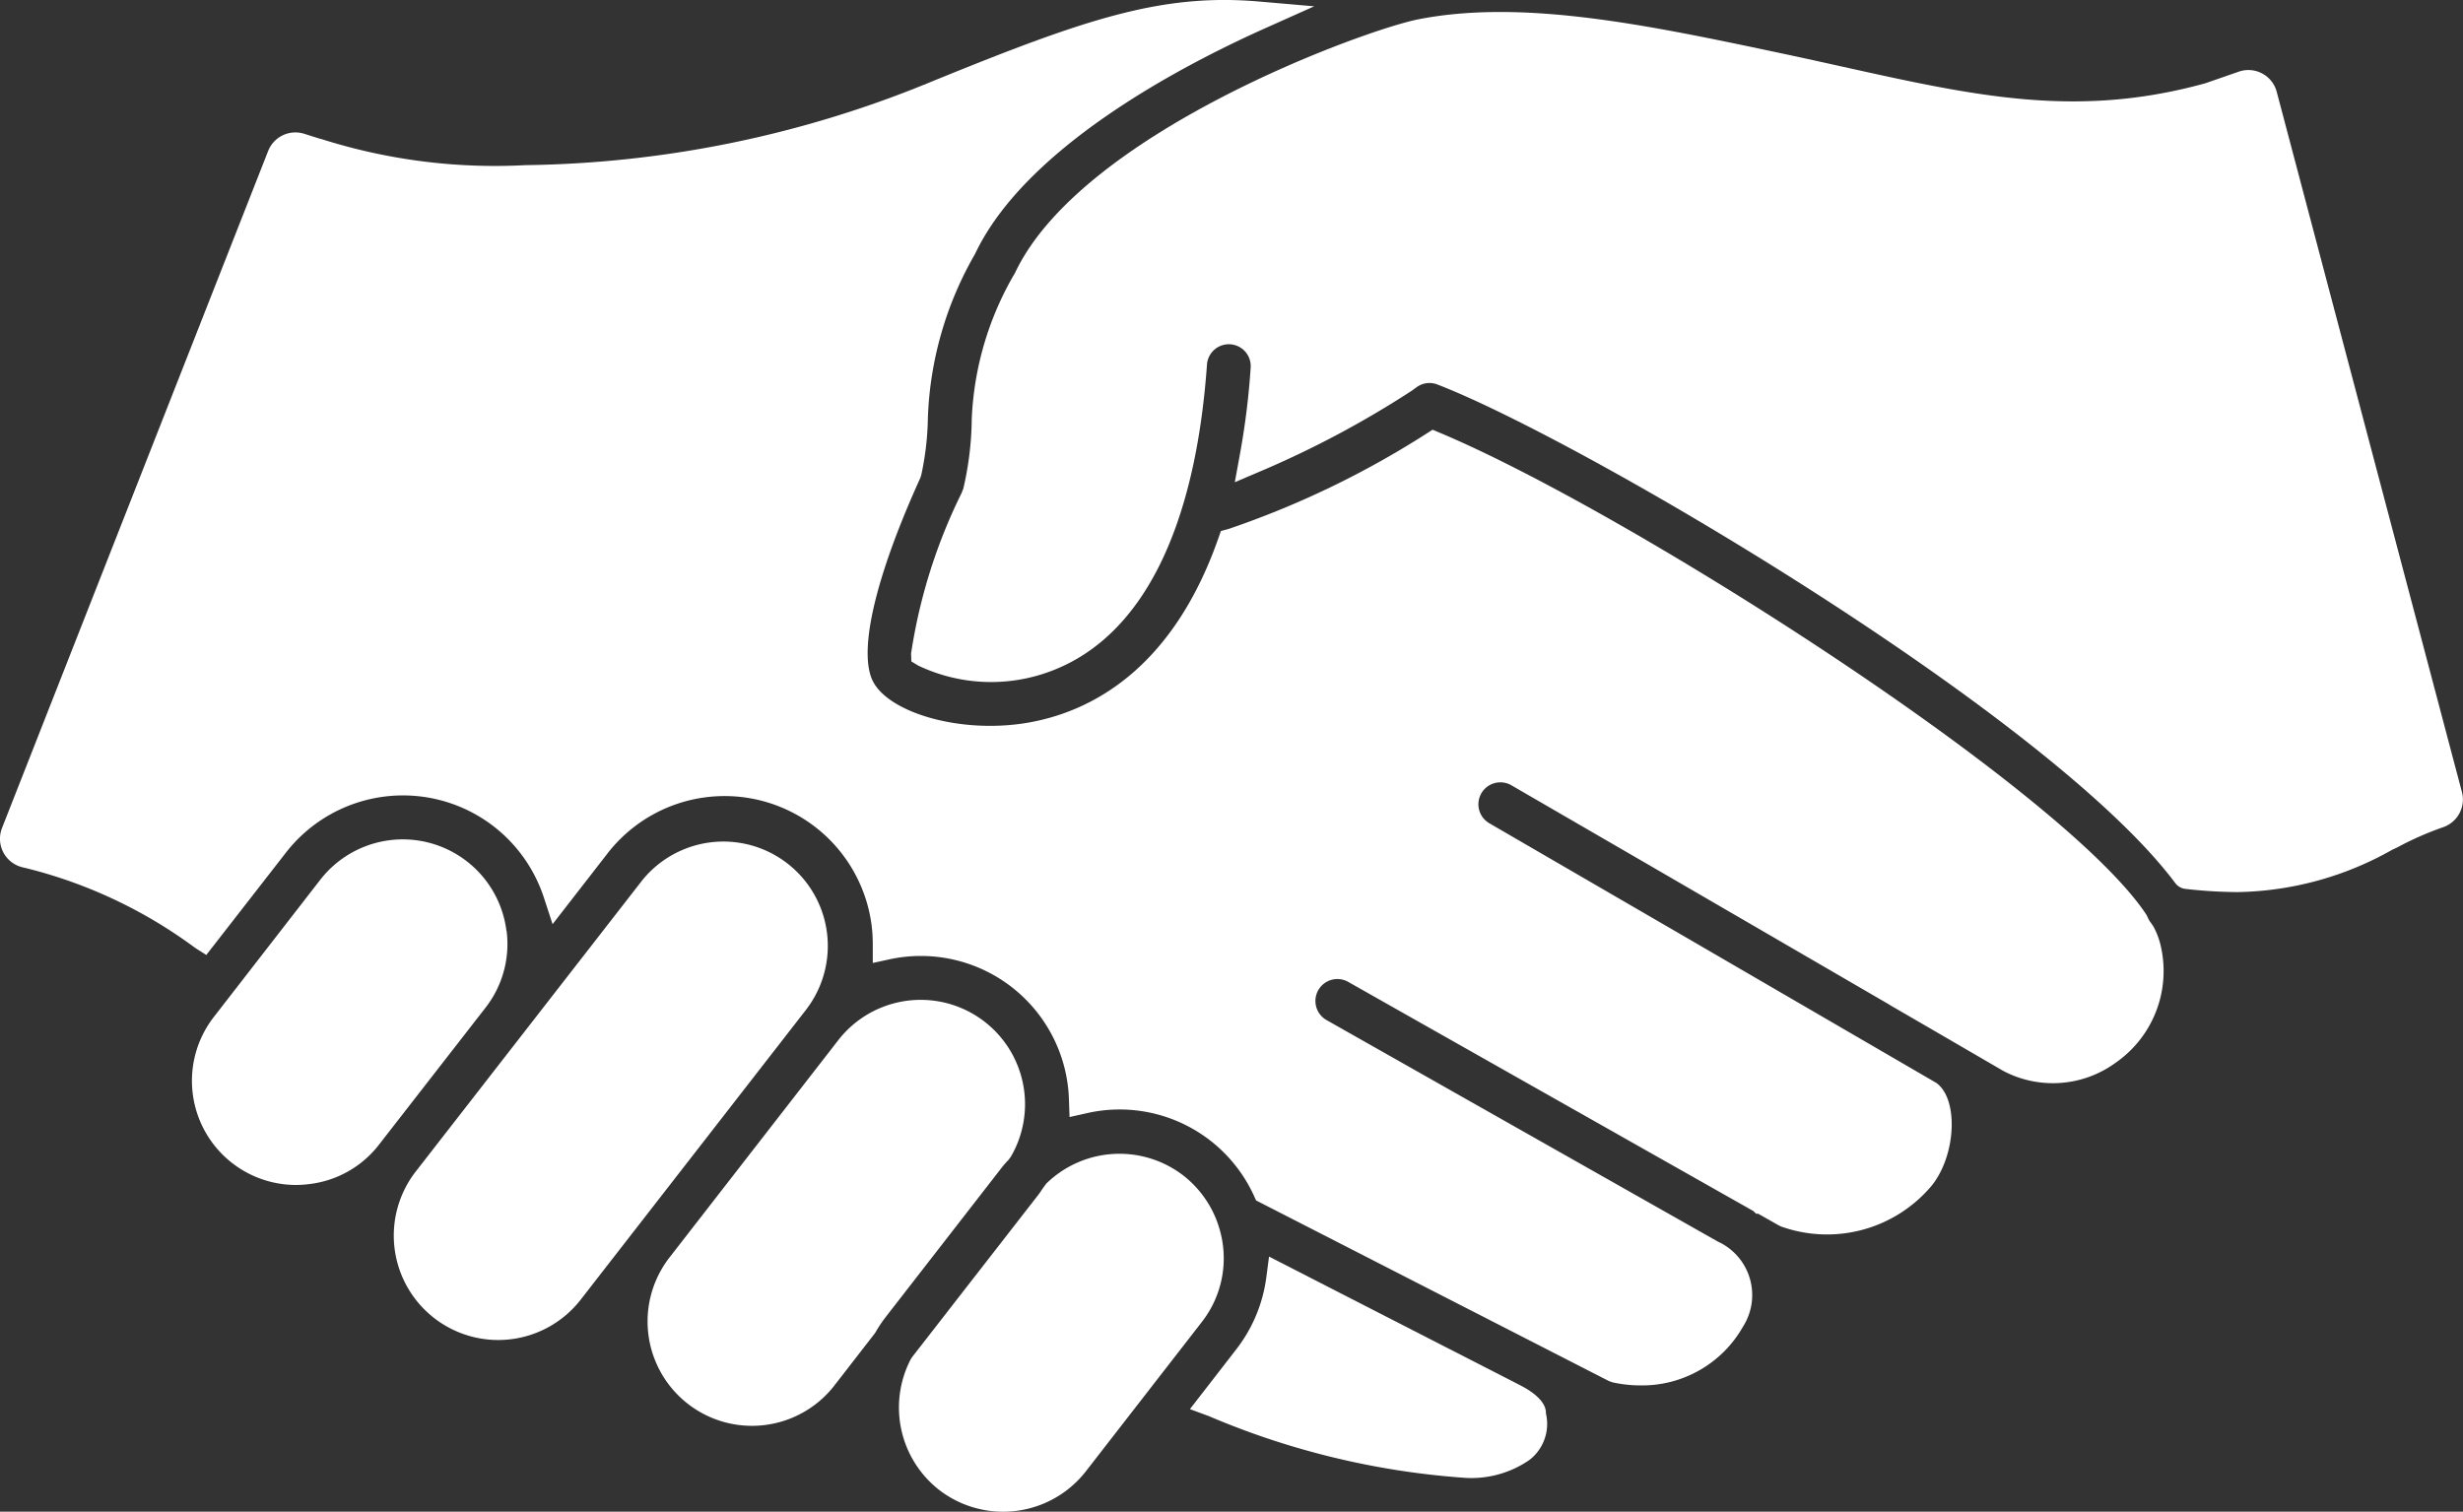 <?xml version="1.0" encoding="UTF-8"?>
<svg xmlns="http://www.w3.org/2000/svg" xmlns:xlink="http://www.w3.org/1999/xlink" id="Groupe_8046" data-name="Groupe 8046" width="63.984" height="39.277" viewBox="0 0 63.984 39.277">
  <rect x="0" y="0" width="63.984" height="39.277" fill="#333333" stroke="none"/>
  <defs>
    <clipPath id="clip-path">
      <rect id="Rectangle_2543" data-name="Rectangle 2543" width="63.984" height="39.277" fill="#fff"></rect>
    </clipPath>
  </defs>
  <g id="Groupe_8045" data-name="Groupe 8045" clip-path="url(#clip-path)">
    <path id="Tracé_9274" data-name="Tracé 9274" d="M27.311,86.066a2.714,2.714,0,0,0-4.833-1.328L19.715,88.3a2.706,2.706,0,0,0,2.124,4.372,2.724,2.724,0,0,0,.349-.023A2.681,2.681,0,0,0,24,91.625l2.767-3.558a2.689,2.689,0,0,0,.548-2" transform="translate(-14.155 -61.883)" fill="#fff"></path>
    <path id="Tracé_9275" data-name="Tracé 9275" d="M50.005,88.143a2.712,2.712,0,0,0-4.281-3.329l-5.884,7.567a2.713,2.713,0,0,0,4.286,3.328l5.88-7.566Z" transform="translate(-29.04 -61.941)" fill="#fff"></path>
    <path id="Tracé_9276" data-name="Tracé 9276" d="M73.882,103.854l.053-.072a2.711,2.711,0,0,0-4.486-3.024l-4.4,5.666a2.712,2.712,0,0,0,4.281,3.33l1.062-1.37.028-.041a3.487,3.487,0,0,1,.277-.412l3.009-3.876c.058-.072.116-.137.178-.2" transform="translate(-47.674 -73.729)" fill="#fff"></path>
    <path id="Tracé_9277" data-name="Tracé 9277" d="M127.221,128.643l-6.542-3.352-.07.535a3.866,3.866,0,0,1-.776,1.868l-1.209,1.56.487.18a20.608,20.608,0,0,0,6.583,1.6,2.654,2.654,0,0,0,1.748-.458,1.183,1.183,0,0,0,.43-1.212c.014-.374-.535-.661-.651-.72" transform="translate(-87.712 -92.641)" fill="#fff"></path>
    <path id="Tracé_9278" data-name="Tracé 9278" d="M97.914,116.884l-.023-.066-.012-.032-.013-.036h0a2.729,2.729,0,0,0-.857-1.149,2.719,2.719,0,0,0-3.563.209l-.09.122c-.041.062-.082.125-.13.186l-3.261,4.194-.038.058a2.718,2.718,0,0,0,.738,3.4,2.724,2.724,0,0,0,3.805-.479l3.013-3.881a2.687,2.687,0,0,0,.431-2.524" transform="translate(-66.266 -85.056)" fill="#fff"></path>
    <path id="Tracé_9279" data-name="Tracé 9279" d="M131.1,21.458,126.29,3.269a.761.761,0,0,0-.989-.523l-.864.3c-3.815,1.056-6.729.133-10.984-.771C110,1.544,106.733.85,104,1.383c-1.377.267-8.763,2.94-10.486,6.589a8.154,8.154,0,0,0-1.125,3.8,8.306,8.306,0,0,1-.217,1.8l-.043.114a14.157,14.157,0,0,0-1.316,4.177l.007.205.175.107A4.405,4.405,0,0,0,94.5,18.3c2.31-.9,3.694-3.648,4-7.945a.569.569,0,1,1,1.135.083,19.784,19.784,0,0,1-.284,2.274l-.128.7.651-.277a25.391,25.391,0,0,0,3.946-2.1l.108-.078a.567.567,0,0,1,.554-.085c3.756,1.447,15.918,8.6,19.173,12.957a.38.38,0,0,0,.263.15,12.47,12.47,0,0,0,1.361.083,8.421,8.421,0,0,0,4.012-1.1l.121-.056a8.242,8.242,0,0,1,1.215-.535.761.761,0,0,0,.474-.909" transform="translate(-67.145 -0.883)" fill="#fff"></path>
    <path id="Tracé_9280" data-name="Tracé 9280" d="M55.928,24.053l-.047-.07a.59.59,0,0,1-.091-.156l-.033-.063C53.615,20.518,42.277,13.286,37.4,11.243l-.185-.078-.169.109a23.684,23.684,0,0,1-5.134,2.471l-.195.052-.067.19c-1.214,3.458-3.359,4.514-4.943,4.79-1.78.306-3.677-.275-4.051-1.118-.351-.8.1-2.705,1.251-5.238l.025-.076a7.545,7.545,0,0,0,.173-1.5A9.149,9.149,0,0,1,25.329,6.6C26.617,3.871,30.564,1.772,32.8.764l1.341-.6L32.677.037c-2.527-.211-4.518.47-8.453,2.074a28.533,28.533,0,0,1-10.578,2.18,14.9,14.9,0,0,1-5.3-.679l-.012,0L7.9,3.475a.761.761,0,0,0-.934.448L.052,21.515a.762.762,0,0,0,.526,1.018l.188.046a12.379,12.379,0,0,1,4.3,2.047l.293.187,2.067-2.657a3.854,3.854,0,0,1,5.406-.679,3.863,3.863,0,0,1,1.3,1.854l.223.682,1.429-1.841a3.85,3.85,0,0,1,6.861,1.888,3.911,3.911,0,0,1,.028.493v.468l.458-.1a3.849,3.849,0,0,1,4.638,3.644l.016.459.447-.1a3.836,3.836,0,0,1,4.344,2.147l.055.12,9.164,4.692.091.033a3.344,3.344,0,0,0,.731.081,3.011,3.011,0,0,0,2.664-1.529,1.528,1.528,0,0,0-.658-2.21L34.462,26.505a.57.57,0,1,1,.561-.993l10.522,5.952.077.072h.052l.544.308.057.026A3.548,3.548,0,0,0,50.187,30.8c.627-.785.7-2.241.115-2.663L43.857,24.39c-2.609-1.514-5.073-2.945-5.168-3a.57.57,0,0,1,.14-1.043.574.574,0,0,1,.431.055c.045.027,1.6.927,3.49,2.023,1.96,1.138,4.391,2.55,6.316,3.669l.054.034c1.313.761,2.388,1.388,2.926,1.7a2.766,2.766,0,0,0,2.913-.214A2.9,2.9,0,0,0,56.137,24.6a1.947,1.947,0,0,0-.209-.551" transform="translate(0 0)" fill="#fff"></path>
  </g>
</svg>
